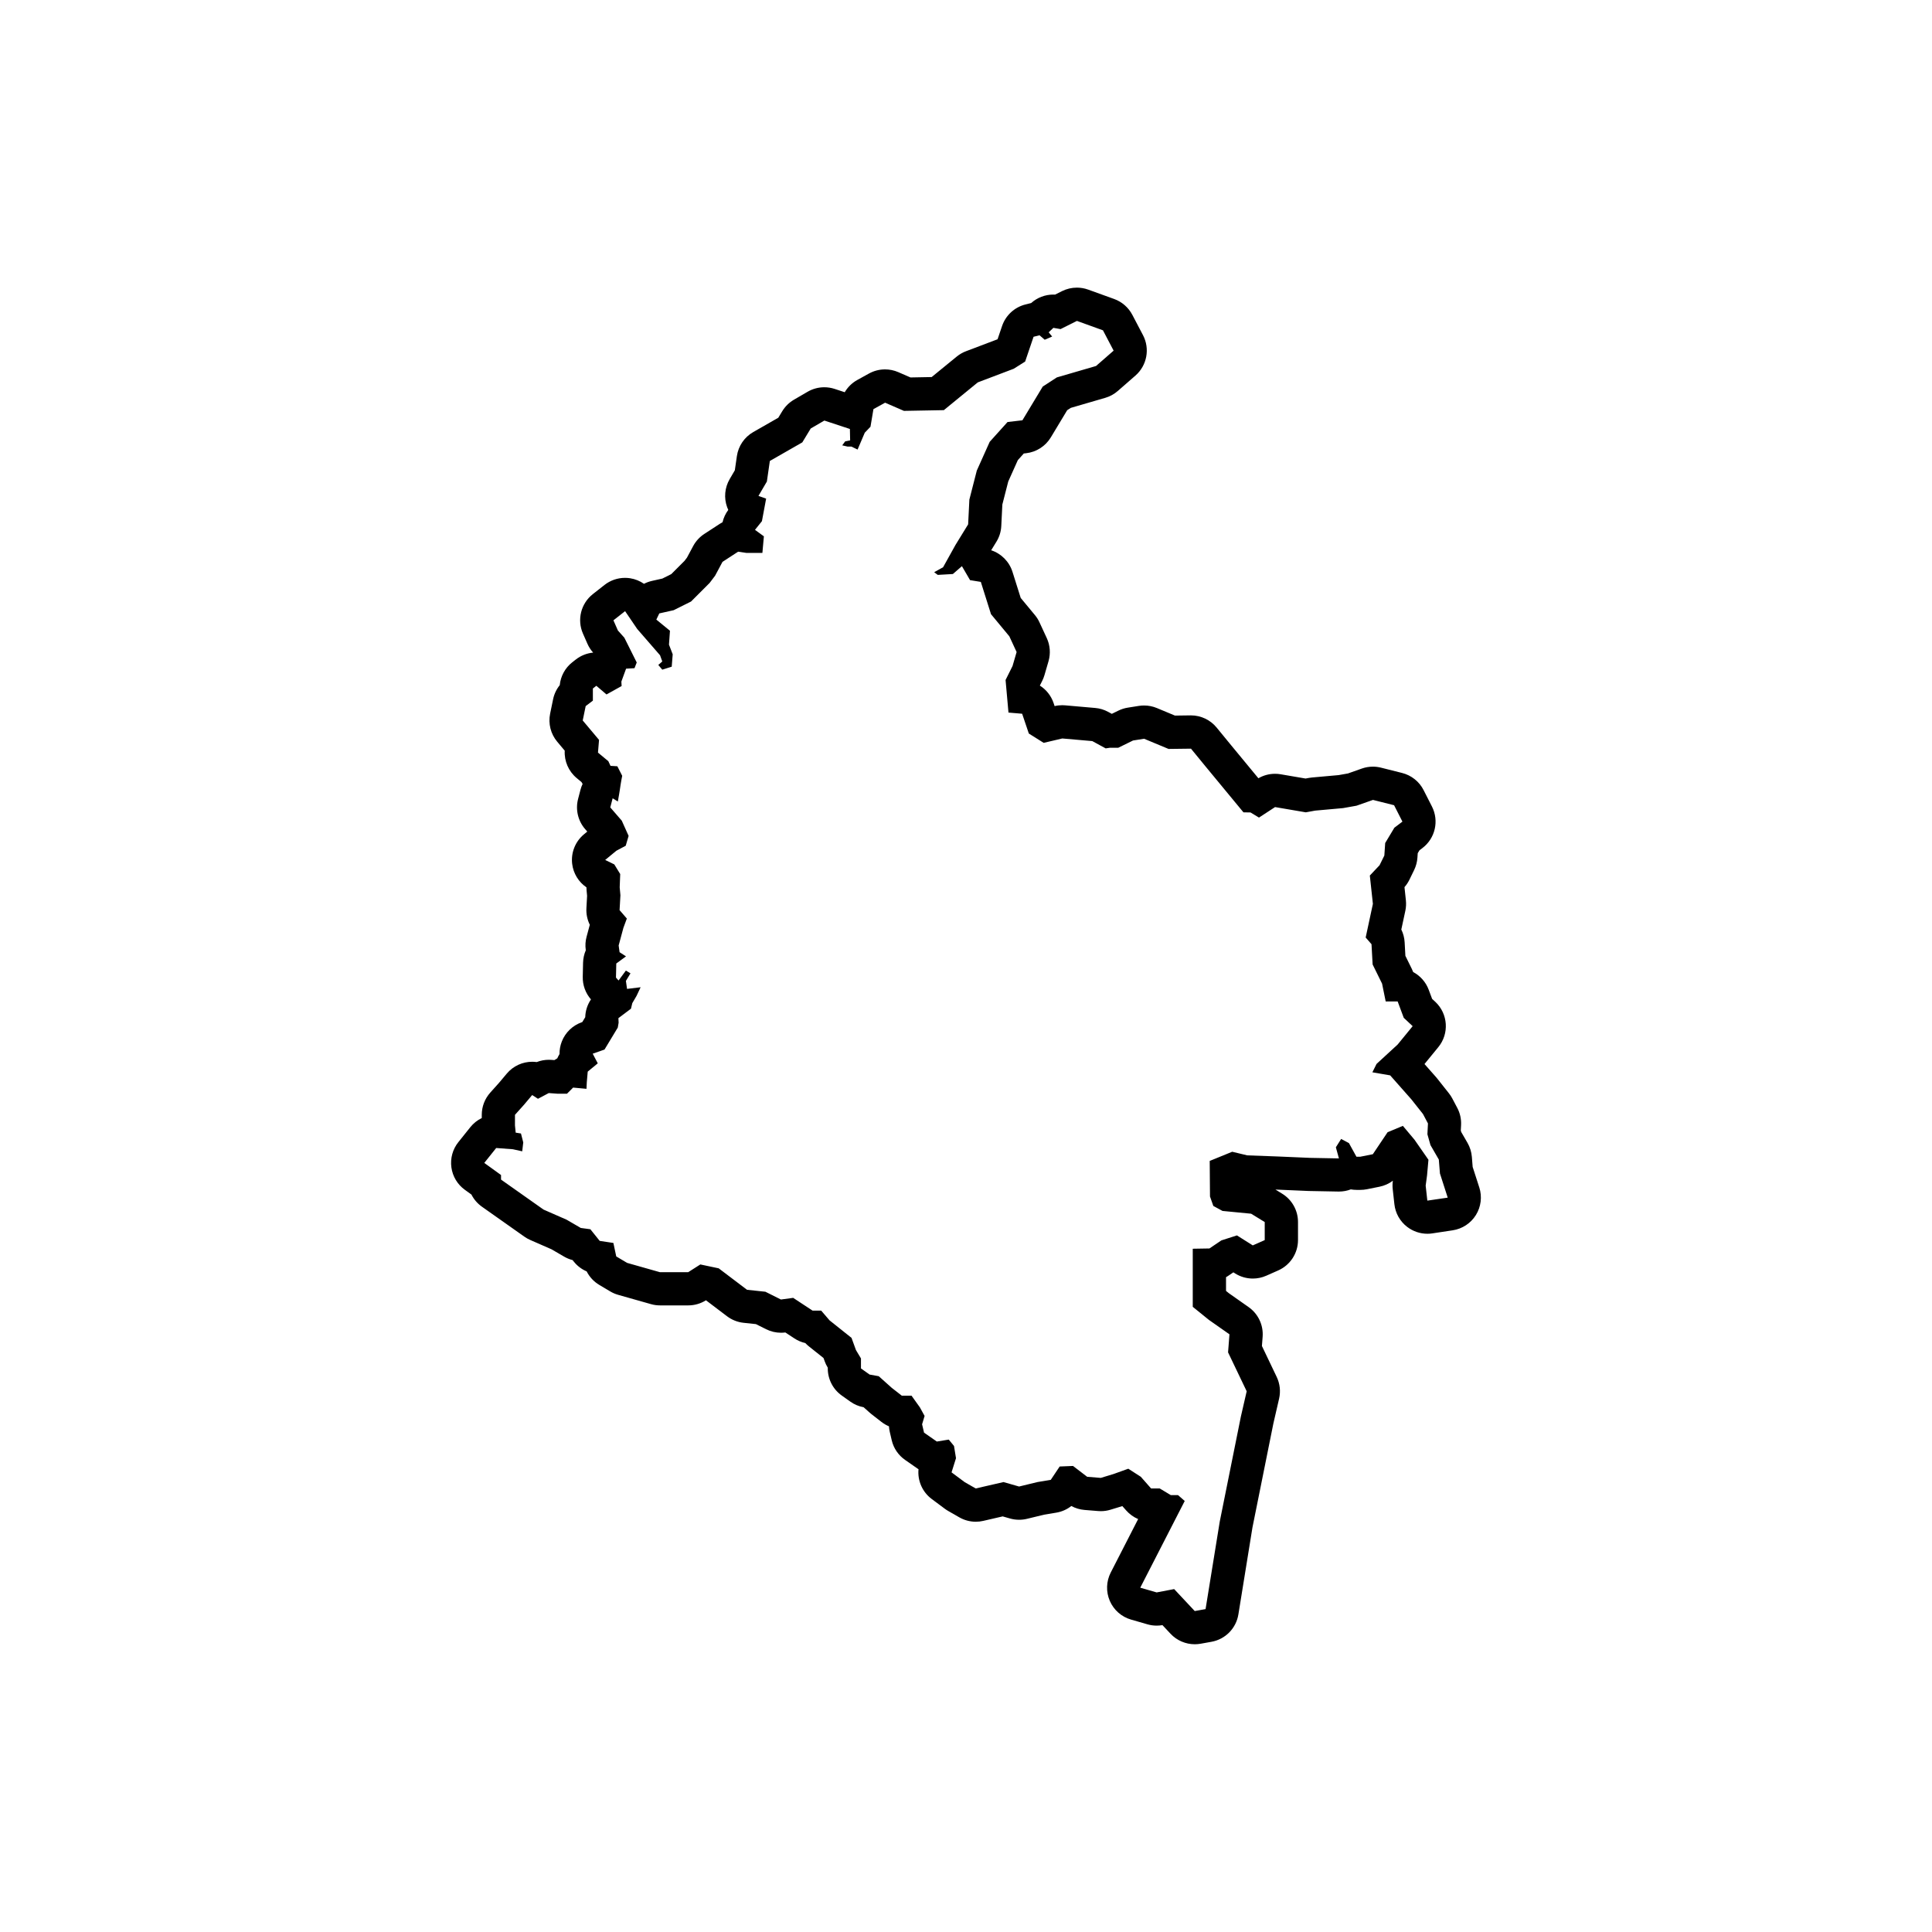 <?xml version="1.0" encoding="UTF-8"?>
<!-- Uploaded to: SVG Repo, www.svgrepo.com, Generator: SVG Repo Mixer Tools -->
<svg fill="#000000" width="800px" height="800px" version="1.1" viewBox="144 144 512 512" xmlns="http://www.w3.org/2000/svg">
 <path d="m536.02 458.67-1.75-5.43-0.211-2.66c-0.105-1.301-0.5-2.562-1.148-3.699l-1.664-2.875-0.121-0.418 0.074-1.426c0.082-1.586-0.266-3.164-1.012-4.57l-1.324-2.504c-0.25-0.473-0.543-0.926-0.883-1.352l-3.094-3.906c-0.098-0.121-0.195-0.246-0.301-0.363l-3.078-3.488 3.664-4.481c2.934-3.582 2.586-8.828-0.789-11.996l-0.855-0.789-0.902-2.414c-0.77-2.066-2.258-3.707-4.117-4.699-0.105-0.281-0.223-0.559-0.359-0.832l-1.707-3.465-0.195-3.582c-0.066-1.184-0.367-2.332-0.883-3.387l1.066-4.961c0.195-0.918 0.246-1.859 0.145-2.793l-0.371-3.481c0.523-0.594 0.961-1.254 1.309-1.965l1.254-2.578c0.492-1.023 0.789-2.125 0.867-3.258l0.082-1.195 0.465-0.77 0.781-0.594c3.391-2.574 4.453-7.203 2.523-11.004l-2.211-4.344c-1.152-2.273-3.234-3.93-5.703-4.551l-5.594-1.406c-0.707-0.176-1.426-0.266-2.141-0.266-0.992 0-1.98 0.168-2.922 0.5l-3.684 1.301-2.492 0.441-7.008 0.629c-0.266 0.023-0.527 0.059-0.797 0.105l-0.945 0.172-6.606-1.129c-0.492-0.086-0.988-0.125-1.484-0.125-1.543 0-3.062 0.402-4.41 1.184l-7.234-8.762-3.836-4.68c-1.672-2.039-4.172-3.223-6.805-3.223h-0.117l-4.117 0.055-4.797-2c-1.078-0.449-2.227-0.676-3.387-0.676-0.457 0-0.918 0.035-1.371 0.105l-2.934 0.465c-0.867 0.137-1.715 0.402-2.504 0.789l-1.742 0.855-0.977-0.527c-1.062-0.578-2.231-0.934-3.438-1.031l-7.945-0.695c-0.258-0.02-0.508-0.035-0.766-0.035-0.676 0-1.352 0.074-2.012 0.23l-0.02 0.004-0.273-0.812c-0.66-1.953-1.965-3.566-3.641-4.625l0.637-1.266c0.238-0.473 0.43-0.969 0.578-1.473l1.078-3.703c0.594-2.039 0.434-4.231-0.465-6.16l-1.93-4.168c-0.316-0.691-0.727-1.336-1.211-1.918l-3.758-4.535-2.18-6.918c-0.863-2.731-2.984-4.84-5.648-5.719l1.391-2.266c0.777-1.258 1.219-2.691 1.289-4.168l0.281-5.684 1.562-6.098 2.543-5.672 1.582-1.758 0.641-0.074c2.707-0.316 5.113-1.863 6.519-4.195l4.336-7.199 0.957-0.621 9.133-2.66c1.23-0.359 2.367-0.977 3.332-1.824l4.664-4.07c3.066-2.68 3.894-7.113 2.004-10.715l-2.828-5.387c-1.023-1.945-2.731-3.441-4.801-4.191l-6.898-2.492c-0.973-0.352-1.984-0.523-2.996-0.523-1.355 0-2.699 0.312-3.934 0.926l-1.844 0.922c-0.152-0.012-0.309-0.012-0.457-0.012-2.156 0-4.254 0.789-5.879 2.246l-1.512 0.379c-2.902 0.727-5.234 2.875-6.195 5.707l-1.195 3.512-8.375 3.176c-0.887 0.336-1.715 0.816-2.449 1.414l-6.641 5.426-5.613 0.105-3.234-1.406c-1.117-0.488-2.312-0.73-3.508-0.73-1.473 0-2.938 0.367-4.262 1.098l-3.09 1.707c-1.395 0.77-2.539 1.898-3.332 3.246l-2.66-0.875c-0.902-0.297-1.828-0.441-2.754-0.441-1.543 0-3.066 0.402-4.43 1.195l-3.613 2.102c-1.27 0.742-2.332 1.785-3.098 3.043l-1.055 1.738-6.637 3.797c-2.352 1.344-3.949 3.699-4.336 6.379l-0.543 3.75-1.359 2.324c-1.324 2.262-1.578 5.004-0.676 7.465 0.09 0.242 0.188 0.484 0.297 0.715-0.73 0.977-1.246 2.09-1.516 3.258-0.238 0.125-0.469 0.262-0.695 0.406l-4.137 2.695c-1.238 0.805-2.258 1.914-2.957 3.219l-1.641 3.066-0.664 0.871-3.492 3.492-2.359 1.18-2.762 0.621c-0.746 0.168-1.457 0.43-2.117 0.77-1.09-0.754-2.344-1.266-3.68-1.473-0.449-0.07-0.898-0.102-1.344-0.102-1.965 0-3.883 0.656-5.445 1.883l-3.09 2.43c-3.152 2.484-4.227 6.781-2.613 10.453l1.184 2.695c0.371 0.855 0.883 1.641 1.508 2.336l0.004 0.012c-1.637 0.156-3.238 0.766-4.609 1.844l-0.918 0.719c-1.895 1.492-3.09 3.688-3.32 6.062-0.871 1.082-1.48 2.359-1.762 3.738l-0.785 3.809c-0.543 2.637 0.145 5.379 1.879 7.441l1.988 2.371c-0.152 2.781 1.02 5.477 3.168 7.262l1.27 1.055c0.098 0.172 0.195 0.336 0.301 0.5-0.238 0.5-0.43 1.02-0.57 1.562l-0.629 2.418c-0.734 2.805-0.035 5.801 1.867 7.992l0.57 0.656-0.863 0.711c-2.309 1.906-3.492 4.852-3.144 7.824 0.301 2.551 1.699 4.82 3.785 6.242 0 0.258 0.016 0.52 0.035 0.777l0.137 1.473-0.18 3.285c-0.086 1.527 0.23 3.039 0.898 4.387l-0.855 3.18c-0.309 1.137-0.383 2.328-0.215 3.496l0.012 0.07c-0.449 1.031-0.695 2.152-0.727 3.305l-0.082 3.734c-0.051 2.203 0.73 4.336 2.176 5.992-0.938 1.379-1.473 3.012-1.516 4.711l-0.781 1.293-0.145 0.051c-2.418 0.848-4.344 2.707-5.281 5.09-0.422 1.074-0.625 2.207-0.609 3.336-0.223 0.363-0.422 0.742-0.59 1.129-0.266 0.145-0.523 0.301-0.77 0.473l-0.848-0.059c-0.211-0.016-0.422-0.023-0.637-0.023-1.098 0-2.18 0.207-3.199 0.605-0.395-0.055-0.789-0.082-1.188-0.082-2.523 0-5.012 1.082-6.746 3.141l-2.082 2.473-2.293 2.559c-1.449 1.617-2.254 3.707-2.254 5.879v0.867c-1.168 0.562-2.211 1.391-3.047 2.434l-3.16 3.953c-1.508 1.883-2.172 4.301-1.844 6.695 0.328 2.387 1.621 4.539 3.582 5.945l0.875 0.629 0.855 0.621c0.641 1.266 1.586 2.371 2.777 3.215l11.262 7.949c0.484 0.344 1.004 0.637 1.547 0.871l5.644 2.473 3.336 1.941c0.699 0.406 1.457 0.715 2.238 0.918l0.324 0.402c0.91 1.145 2.086 2.023 3.41 2.594 0.746 1.477 1.906 2.727 3.352 3.586l2.883 1.715c0.66 0.395 1.367 0.695 2.102 0.906l8.707 2.469c0.781 0.223 1.586 0.332 2.398 0.332h7.473c1.664 0 3.289-0.469 4.695-1.355l5.582 4.231c1.281 0.969 2.797 1.57 4.387 1.738l3.273 0.348 2.699 1.352c1.23 0.613 2.574 0.934 3.934 0.934 0.387 0 0.777-0.023 1.164-0.074l2.398 1.578c0.887 0.586 1.867 0.996 2.891 1.23 0.293 0.312 0.609 0.605 0.945 0.871l3.879 3.094 0.332 0.91c0.191 0.527 0.434 1.039 0.727 1.523l0.07 0.117v0.211c0 2.852 1.379 5.527 3.707 7.18l2.281 1.621c1.047 0.746 2.246 1.25 3.512 1.48l1.613 1.441c0.152 0.133 0.301 0.262 0.457 0.383l2.648 2.062c0.613 0.48 1.285 0.867 1.996 1.168 0.031 0.492 0.102 0.984 0.215 1.473l0.516 2.211c0.492 2.121 1.758 3.984 3.547 5.223l3.387 2.359c0.055 0.039 0.109 0.074 0.168 0.109-0.289 3.019 1.004 6.031 3.508 7.894l3.461 2.578c0.277 0.207 0.57 0.398 0.867 0.57l2.957 1.695c1.344 0.777 2.863 1.176 4.387 1.176 0.66 0 1.324-0.074 1.98-0.227l2.871-0.664 2.273-0.523 1.945 0.555c0.789 0.227 1.602 0.336 2.418 0.336 0.695 0 1.391-0.082 2.074-0.246l4.551-1.102 3.219-0.535c1.473-0.246 2.84-0.855 3.988-1.762 1.074 0.586 2.262 0.941 3.492 1.043l3.606 0.293c0.238 0.02 0.48 0.031 0.715 0.031 0.867 0 1.727-0.125 2.562-0.383l3.144-0.957 1.02 1.152c0.883 0.996 1.965 1.773 3.168 2.281l-7.266 14.172c-1.199 2.344-1.289 5.098-0.246 7.512 1.043 2.414 3.113 4.238 5.644 4.961l4.344 1.254c0.797 0.227 1.617 0.344 2.438 0.344 0.508 0 1.023-0.047 1.527-0.133l2.137 2.281c1.676 1.793 4.012 2.785 6.422 2.785 0.52 0 1.039-0.047 1.559-0.137l2.871-0.516c3.68-0.66 6.535-3.566 7.133-7.254l3.727-23.035 5.543-27.555 1.516-6.578c0.449-1.945 0.223-3.981-0.637-5.777l-3.914-8.188 0.188-2.438c0.238-3.098-1.176-6.09-3.719-7.875l-5.203-3.656-0.777-0.629v-3.633c0.18-0.105 0.363-0.215 0.539-0.336l1.41-0.953 0.453 0.289c1.426 0.902 3.062 1.359 4.699 1.359 1.211 0 2.418-0.246 3.559-0.75l3.168-1.402c3.188-1.41 5.246-4.566 5.246-8.051v-4.785c0-3.062-1.594-5.91-4.207-7.508l-1.773-1.09 0.324 0.012 8.484 0.367c0.07 0.004 0.141 0.004 0.211 0.004l7.656 0.145h0.172c1.078 0 2.137-0.195 3.125-0.574 0.492 0.086 1.004 0.133 1.516 0.133h1.031c0.578 0 1.16-0.055 1.727-0.172l3.316-0.664c1.301-0.262 2.516-0.805 3.559-1.594l-0.016 0.102c-0.098 0.715-0.105 1.438-0.023 2.152l0.441 3.977c0.266 2.379 1.484 4.551 3.387 6.004 1.547 1.188 3.438 1.824 5.367 1.824 0.438 0 0.875-0.031 1.309-0.102l5.375-0.812c2.555-0.383 4.812-1.867 6.172-4.066 1.348-2.172 1.676-4.856 0.887-7.312zm-13.762 3.508-0.441-3.977 0.367-2.727 0.367-4.125-3.684-5.301-3.094-3.684-4.051 1.691-3.906 5.82-3.316 0.664h-1.031l-1.988-3.606-2.062-1.102-1.402 2.211 0.812 2.949-7.656-0.145-8.543-0.367-8.102-0.297-3.977-0.957-5.965 2.43 0.074 9.426 0.883 2.504 2.43 1.324 7.586 0.734 3.606 2.211v4.785l-3.168 1.402-4.195-2.648-4.125 1.324-3.168 2.137-4.418 0.074v15.391l4.273 3.461 5.453 3.828-0.367 4.785 4.934 10.309-1.539 6.695-5.598 27.836-3.758 23.195-2.871 0.516-5.453-5.82-4.641 0.883-4.344-1.254 11.785-22.98-1.77-1.547h-1.914l-2.949-1.77h-2.281l-2.727-3.094-3.316-2.137-3.898 1.402-3.391 1.031-3.606-0.293-3.754-2.871-3.535 0.145-2.359 3.535-3.535 0.59-4.863 1.18-4.125-1.18-4.492 1.031-2.871 0.664-2.949-1.691-3.461-2.578 1.18-3.754-0.527-3.238-1.387-1.691-3.168 0.516-3.387-2.359-0.516-2.211 0.664-2.211-1.254-2.281-2.211-3.094h-2.578l-2.648-2.062-3.461-3.094-2.43-0.441-2.281-1.621v-2.648l-1.324-2.211-1.18-3.238-5.82-4.641-2.211-2.578h-2.281l-5.152-3.387-3.238 0.441-4.125-2.062-4.863-0.516-7.508-5.688-4.867-1.027-3.223 2.055h-7.473l-8.707-2.469-2.883-1.715-0.754-3.566-3.633-0.551-2.469-3.082-2.539-0.344-3.769-2.191-6.102-2.676-11.262-7.949v-1.211l-3.57-2.578-0.875-0.629 3.16-3.953 4.422 0.328 2.473 0.551 0.277-2.363-0.605-2.363-1.402-0.223-0.191-1.926 0.004-2.797 2.387-2.664 2.172-2.578 1.535 0.988 2.856-1.512 2.281 0.168h2.555l1.621-1.621 3.543 0.328 0.082-1.727 0.246-2.832 2.664-2.195-1.344-2.555 3.129-1.098 3.516-5.824 0.223-1.289-0.055-1.211 3.324-2.5 0.359-1.48 1.129-1.926 1.074-2.281-3.598 0.438-0.301-2.117 1.211-2.004-1.211-0.742-1.949 2.637-0.684-0.77 0.082-3.734 2.578-1.895-1.703-1.098-0.246-1.785 1.266-4.695 0.906-2.445-1.926-2.227 0.223-3.93-0.191-2.117 0.137-3.516-1.566-2.555-2.418-1.18 2.969-2.445 2.473-1.32 0.77-2.609-1.812-4.035-3.047-3.516 0.629-2.418 1.375 0.852 0.328-1.867s0.414-2.5 0.414-2.664c0-0.168 0.414-2.281 0.414-2.281l-1.289-2.527-1.812-0.109-0.574-1.234-2.746-2.277 0.281-3.367-4.324-5.148 0.785-3.809 1.906-1.445v-3.219l0.918-0.719 2.695 2.297 4.004-2.231-0.066-1.184 1.25-3.414 2.231-0.133 0.59-1.512-3.285-6.57-1.707-1.906-1.184-2.695 3.09-2.43 3.219 4.731 6.047 6.961 0.59 1.641-1.055 0.922 1.055 1.25 2.5-0.785 0.262-3.285-0.988-2.559 0.262-3.68-3.613-2.957 0.785-1.641 3.809-0.852 4.602-2.297 4.926-4.926 1.445-1.906 1.969-3.68 4.137-2.695 2.231 0.328h4.203l0.395-4.402-2.359-1.715 1.84-2.297 1.117-5.977-2.035-0.719 2.231-3.809 0.785-5.453 8.605-4.926 2.231-3.68 3.613-2.102 6.766 2.231 0.066 3.023-1.316 0.262-0.785 1.055 1.445 0.328h0.988l1.641 0.785 1.906-4.469 1.512-1.578 0.785-4.664 3.09-1.707 4.992 2.168 10.574-0.195 8.996-7.356 9.527-3.613 3.023-1.906 2.231-6.57 1.578-0.395 1.379 1.184 1.969-0.852-0.922-1.117 1.25-1.184 1.906 0.328 4.332-2.168 6.898 2.492 2.828 5.387-4.664 4.07-10.379 3.023-3.742 2.43-5.387 8.934-3.941 0.457-4.731 5.254-3.414 7.617-1.969 7.684-0.328 6.57-3.352 5.453-3.285 5.91-2.363 1.316 0.945 0.711 4.012-0.23 2.394-2.082 2.16 3.703 2.852 0.465 2.699 8.559 4.856 5.859 1.93 4.168-1.078 3.703-1.848 3.703 0.77 8.637 3.621 0.309 1.773 5.246 3.934 2.469 4.938-1.16 7.945 0.695 3.547 1.93 1.078-0.156h2.238l3.934-1.93 2.934-0.465 6.481 2.699 5.941-0.074 3.856 4.707 10.051 12.168 1.875 0.031 2.238 1.359 4.266-2.785 8.141 1.391 2.484-0.453 7.387-0.664 3.57-0.637 4.363-1.535 5.594 1.406 2.211 4.344-2.137 1.621-2.43 4.051-0.223 3.316-1.27 2.574-2.578 2.727 0.812 7.512-1.914 8.914 1.547 1.77 0.297 5.375 2.504 5.082 0.957 4.711h3.168l1.621 4.344 2.359 2.211-3.977 4.863-5.598 5.152-1.102 2.211 4.715 0.812 5.598 6.332 3.094 3.906 1.324 2.504-0.145 2.871 0.812 2.871 2.211 3.828 0.297 3.684 2.062 6.41z"/>
</svg>